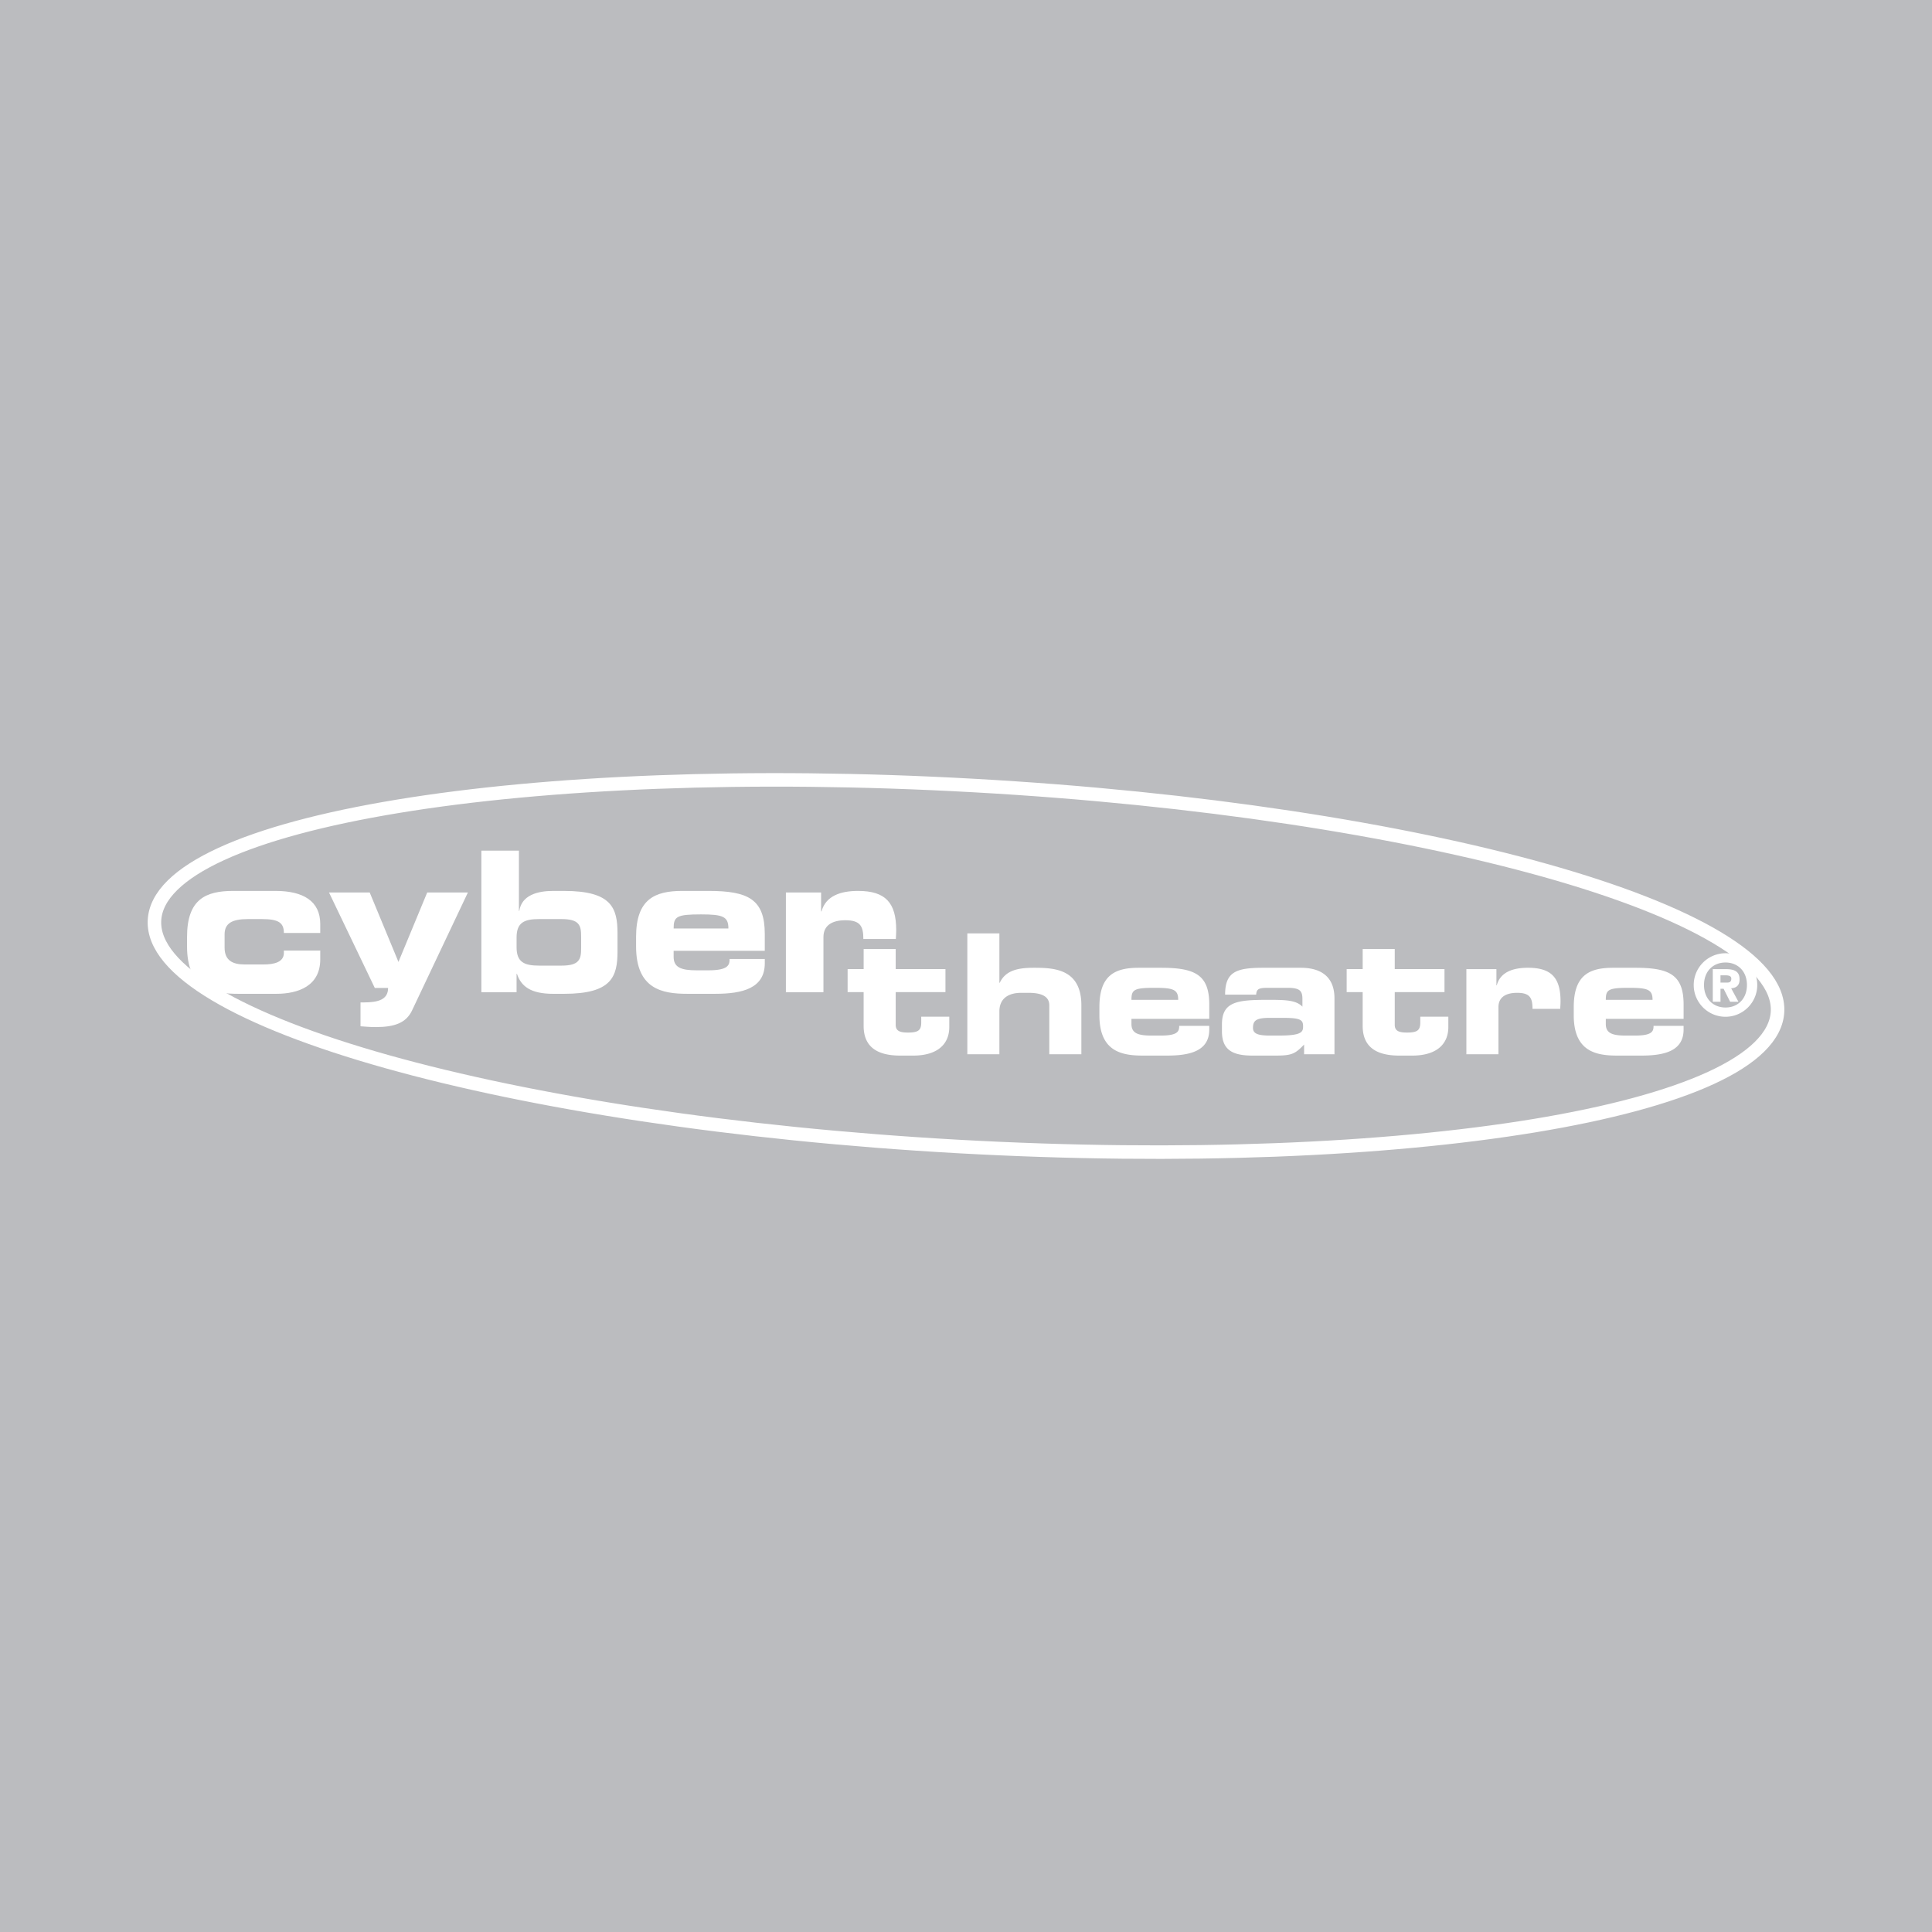 <svg xmlns="http://www.w3.org/2000/svg" width="2500" height="2500" viewBox="0 0 192.756 192.756"><path fill-rule="evenodd" clip-rule="evenodd" fill="#bbbcbf" d="M0 0h192.756v192.756H0V0z"/><path d="M18.662 93.473c0-3.767 1.874-4.586 4.605-4.586h4.215c2.771 0 4.469 1.015 4.469 3.298v.898h-3.629c0-1.015-.527-1.386-2.166-1.386h-1.445c-1.561 0-2.303.429-2.303 1.522v1.327c0 1.288.819 1.678 1.991 1.678h1.913c1.054 0 2.01-.234 2.01-1.152v-.234h3.629v.879c0 2.673-2.225 3.435-4.372 3.435h-3.825c-2.478 0-5.093-.469-5.093-4.723v-.956h.001zM35.969 100.012h.312c1.483 0 2.439-.293 2.439-1.445h-1.327l-4.567-9.523h4.06l2.868 6.927 2.869-6.927h4.059l-5.581 11.787c-.585 1.211-1.717 1.641-3.61 1.641-.702 0-1.151-.061-1.522-.08v-2.38zM48.026 84.867h3.747v6.011h.039c.234-1.561 1.815-1.99 3.356-1.99h1.113c4.742 0 5.328 1.697 5.328 4.235v1.795c0 2.538-.586 4.235-5.328 4.235h-1.093c-2.264 0-3.201-.762-3.611-1.99h-.039v1.834h-3.513v-14.13h.001zm3.513 9.64c0 1.502.781 1.834 2.264 1.834h2.206c1.795 0 1.971-.624 1.971-1.737v-1.171c0-1.112-.175-1.737-1.971-1.737h-2.206c-1.482 0-2.264.332-2.264 1.834v.977zM63.462 93.473c0-3.767 1.873-4.586 4.605-4.586h2.615c3.981 0 5.62.839 5.62 4.293v1.679h-9.094v.604c0 1.054.742 1.347 2.303 1.347h1.152c2.029 0 2.127-.547 2.127-1.132h3.513v.429c0 2.498-2.225 3.045-4.938 3.045h-2.81c-2.479 0-5.093-.469-5.093-4.723v-.956zm9.211-.839c0-1.19-.547-1.405-2.733-1.405-2.439 0-2.732.215-2.732 1.405h5.465zM78.409 89.043h3.513v1.893h.039c.43-1.581 1.952-2.049 3.649-2.049 2.732 0 3.805 1.17 3.805 3.922 0 .254-.019.527-.039.878h-3.239c0-1.268-.293-1.874-1.796-1.874-1.288 0-2.186.488-2.186 1.678v5.503h-3.747v-9.951h.001z" fill-rule="evenodd" clip-rule="evenodd" fill="#fff"/><path d="M86.166 98.986h-1.599v-2.297h1.599v-2h3.198v2h4.964v2.297h-4.964v3.266c0 .633.466.766 1.232.766 1.033 0 1.316-.232 1.316-1.016v-.566h2.798v1.033c0 1.615-1.066 2.848-3.614 2.848H89.83c-1.965 0-3.665-.615-3.665-2.965v-3.366h.001zM96.511 93.124h3.198v4.931h.033c.566-1.184 1.684-1.5 3.398-1.5 1.982 0 4.748.084 4.748 3.748v4.881h-3.199v-4.881c0-.832-.666-1.248-2.064-1.248h-.734c-1.365 0-2.182.631-2.182 1.848v4.281h-3.198v-12.06zM109.688 100.469c0-3.213 1.6-3.914 3.932-3.914h2.23c3.398 0 4.799.717 4.799 3.664v1.434h-7.764v.516c0 .9.635 1.15 1.967 1.15h.982c1.732 0 1.814-.467 1.814-.967h3v.367c0 2.131-1.898 2.598-4.215 2.598h-2.398c-2.115 0-4.348-.398-4.348-4.031v-.817h.001zm7.861-.715c0-1.018-.465-1.199-2.332-1.199-2.082 0-2.332.182-2.332 1.199h4.664zM121.914 102.201c0-2.314 1.6-2.447 4.697-2.447 1.75 0 2.715.049 3.332.682v-.75c0-.832-.25-1.131-1.5-1.131h-1.881c-.934 0-1.199.082-1.234.682h-3.098c0-2.299 1.133-2.682 3.832-2.682h3.715c2.197 0 3.363 1.051 3.363 3.049v5.58h-3.031v-.967c-.883.918-1.217 1.1-2.814 1.1h-2.182c-1.949.018-3.199-.416-3.199-2.414v-.702zm5.697 1.117c2.199 0 2.398-.334 2.398-.9 0-.633-.184-.865-1.949-.865h-1.416c-1.35 0-1.633.299-1.633.998 0 .551.434.768 1.684.768h.916v-.001zM135.955 98.986h-1.598v-2.297h1.598v-2h3.199v2h4.963v2.297h-4.963v3.266c0 .633.467.766 1.232.766 1.033 0 1.316-.232 1.316-1.016v-.566h2.799v1.033c0 1.615-1.066 2.848-3.615 2.848h-1.266c-1.967 0-3.666-.615-3.666-2.965v-3.366h.001zM146.301 96.689h2.998v1.615h.033c.367-1.35 1.666-1.75 3.115-1.75 2.332 0 3.248 1 3.248 3.35 0 .217-.016.449-.033.748h-2.764c0-1.082-.25-1.598-1.533-1.598-1.1 0-1.865.416-1.865 1.432v4.697h-3.199v-8.494zM157.014 100.469c0-3.213 1.598-3.914 3.93-3.914h2.232c3.398 0 4.797.717 4.797 3.664v1.434h-7.762v.516c0 .9.633 1.15 1.965 1.15h.982c1.732 0 1.816-.467 1.816-.967h2.998v.367c0 2.131-1.898 2.598-4.215 2.598h-2.398c-2.115 0-4.346-.398-4.346-4.031v-.817h.001zm7.861-.715c0-1.018-.467-1.199-2.332-1.199-2.082 0-2.332.182-2.332 1.199h4.664zM170.885 96.689h1.26c.916 0 1.412.232 1.412 1.029 0 .625-.359.855-.84.881l.729 1.346h-.83l-.65-1.293h-.311v1.293h-.77v-3.256zm.769 1.346h.627c.291 0 .453-.078.453-.402 0-.309-.377-.326-.625-.326h-.455v.728zm2.639.24c0-1.371-.908-2.246-2.141-2.246-1.234 0-2.143.875-2.143 2.246 0 1.369.908 2.244 2.143 2.244 1.233.001 2.141-.874 2.141-2.244zm-2.141-3.17a3.174 3.174 0 0 1 3.17 3.17c0 1.746-1.422 3.168-3.17 3.168s-3.17-1.422-3.17-3.168a3.174 3.174 0 0 1 3.17-3.17z" fill-rule="evenodd" clip-rule="evenodd" fill="#fff"/><path d="M95.604 114.385c44.716 2.498 81.314-3.539 81.742-13.484.426-9.944-35.477-20.031-80.193-22.529-44.716-2.497-81.314 3.54-81.742 13.484-.428 9.943 35.477 20.031 80.193 22.529z" fill="none" stroke="#fff" stroke-width="1.349" stroke-miterlimit="2.613"/></svg>
